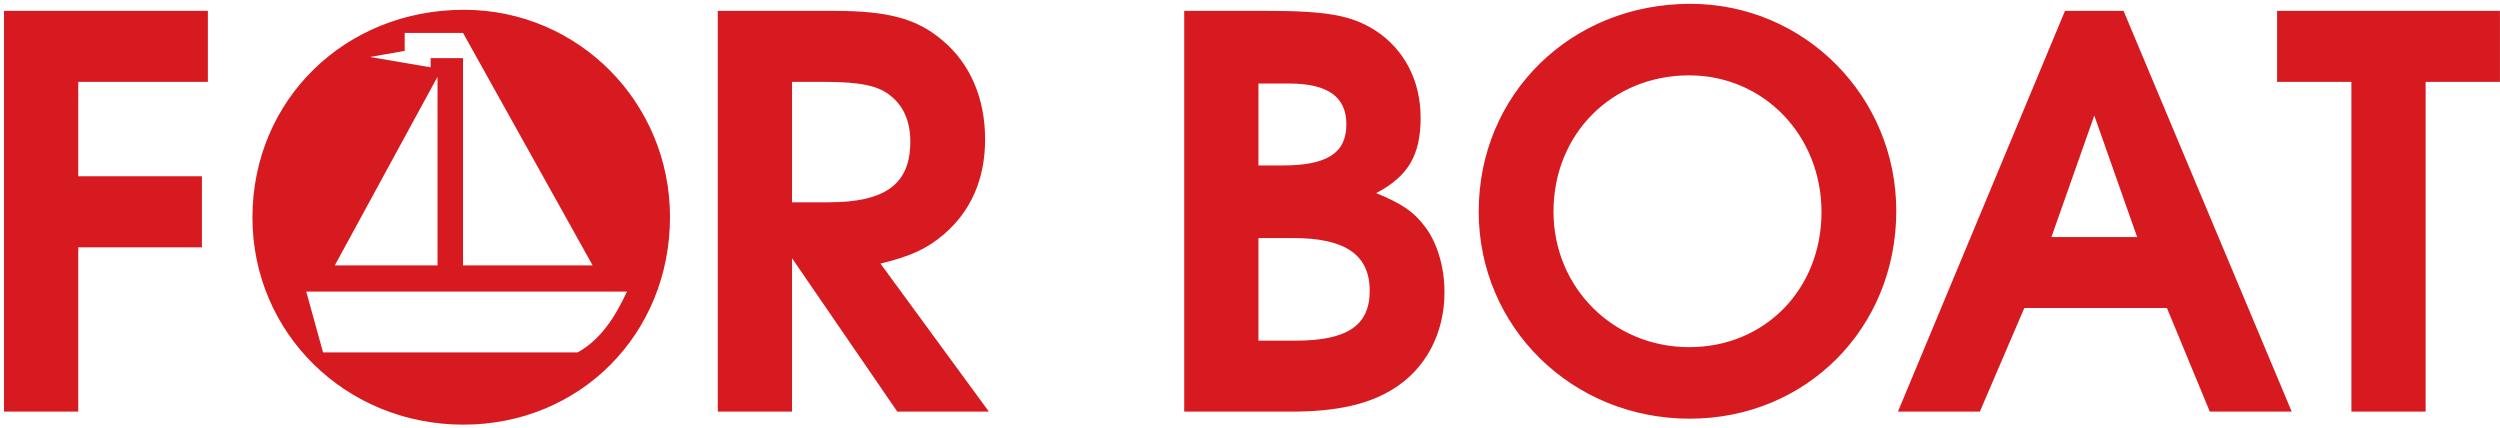 <svg width="391" height="67" viewBox="0 0 391 67" fill="none" xmlns="http://www.w3.org/2000/svg">
<path d="M0.628 64.379H12.238V38.678H31.579V27.573H12.238V12.806H32.511V1.701H0.628V64.379ZM112.262 64.379H123.872V40.379L140.339 64.379H154.663L137.707 41.227C142.543 40.038 144.918 38.936 147.628 36.644C151.866 32.998 154.07 27.991 154.07 21.796C154.07 15.432 151.782 10.007 147.459 6.363C143.392 2.885 138.896 1.7 130.323 1.7H112.262V64.379ZM123.872 31.64V12.806H129.047C134.48 12.806 137.451 13.398 139.319 15.009C141.359 16.622 142.374 19.083 142.374 22.137C142.374 28.755 138.556 31.64 129.558 31.64H123.872ZM185.211 64.379H201.914C208.875 64.379 213.967 63.276 217.78 60.906C222.954 57.768 225.916 52.172 225.916 45.721C225.916 41.818 224.814 37.998 222.866 35.453C221.087 33.081 219.306 31.896 215.239 30.201C220.235 27.573 222.187 24.265 222.187 18.411C222.187 12.552 219.56 7.633 215.067 4.744C211.336 2.377 207.432 1.701 198.096 1.701H185.211V64.379ZM196.82 53.279V37.235H202.34C210.403 37.235 214.223 39.865 214.223 45.468C214.223 50.9 210.743 53.279 202.592 53.279H196.82ZM196.82 25.878V13.062H201.574C207.602 13.062 210.574 15.1 210.574 19.427C210.574 23.927 207.602 25.878 200.558 25.878H196.82ZM264.348 0.599C245.682 0.599 231.27 14.758 231.27 33.081C231.27 51.157 245.85 65.481 264.264 65.481C282.507 65.481 296.578 51.327 296.578 32.999C296.578 15.096 282.25 0.599 264.348 0.599ZM264.178 11.786C275.802 11.786 284.882 21.119 284.882 33.168C284.882 45.215 276.059 54.295 264.178 54.295C252.298 54.295 242.966 44.962 242.966 33.081C242.966 20.948 252.128 11.786 264.179 11.786M296.838 64.379H309.647L316.602 48.176H338.912L345.614 64.379H358.423L332.124 1.701H322.964L296.838 64.379ZM320.844 37.075L327.546 18.068L334.247 37.075H320.844ZM367.759 64.379H379.368V12.806H390.992V1.701H356.139V12.806H367.759V64.379ZM104.788 33.932C104.788 16.031 90.464 1.532 72.559 1.532C53.894 1.532 39.483 15.691 39.483 34.015C39.483 52.091 54.06 66.415 72.475 66.415C90.718 66.415 104.788 52.26 104.788 33.932ZM92.689 41.505H72.416V9.092H67.352V10.528L57.886 8.909L63.292 7.96V5.147H72.416L92.689 41.505ZM68.43 12.002V41.507H52.363L68.43 12.002ZM98.059 45.604C96.208 49.58 93.959 53.107 90.354 55.114H50.522L47.896 45.604H98.059Z" fill="#D71920"/>
</svg>

